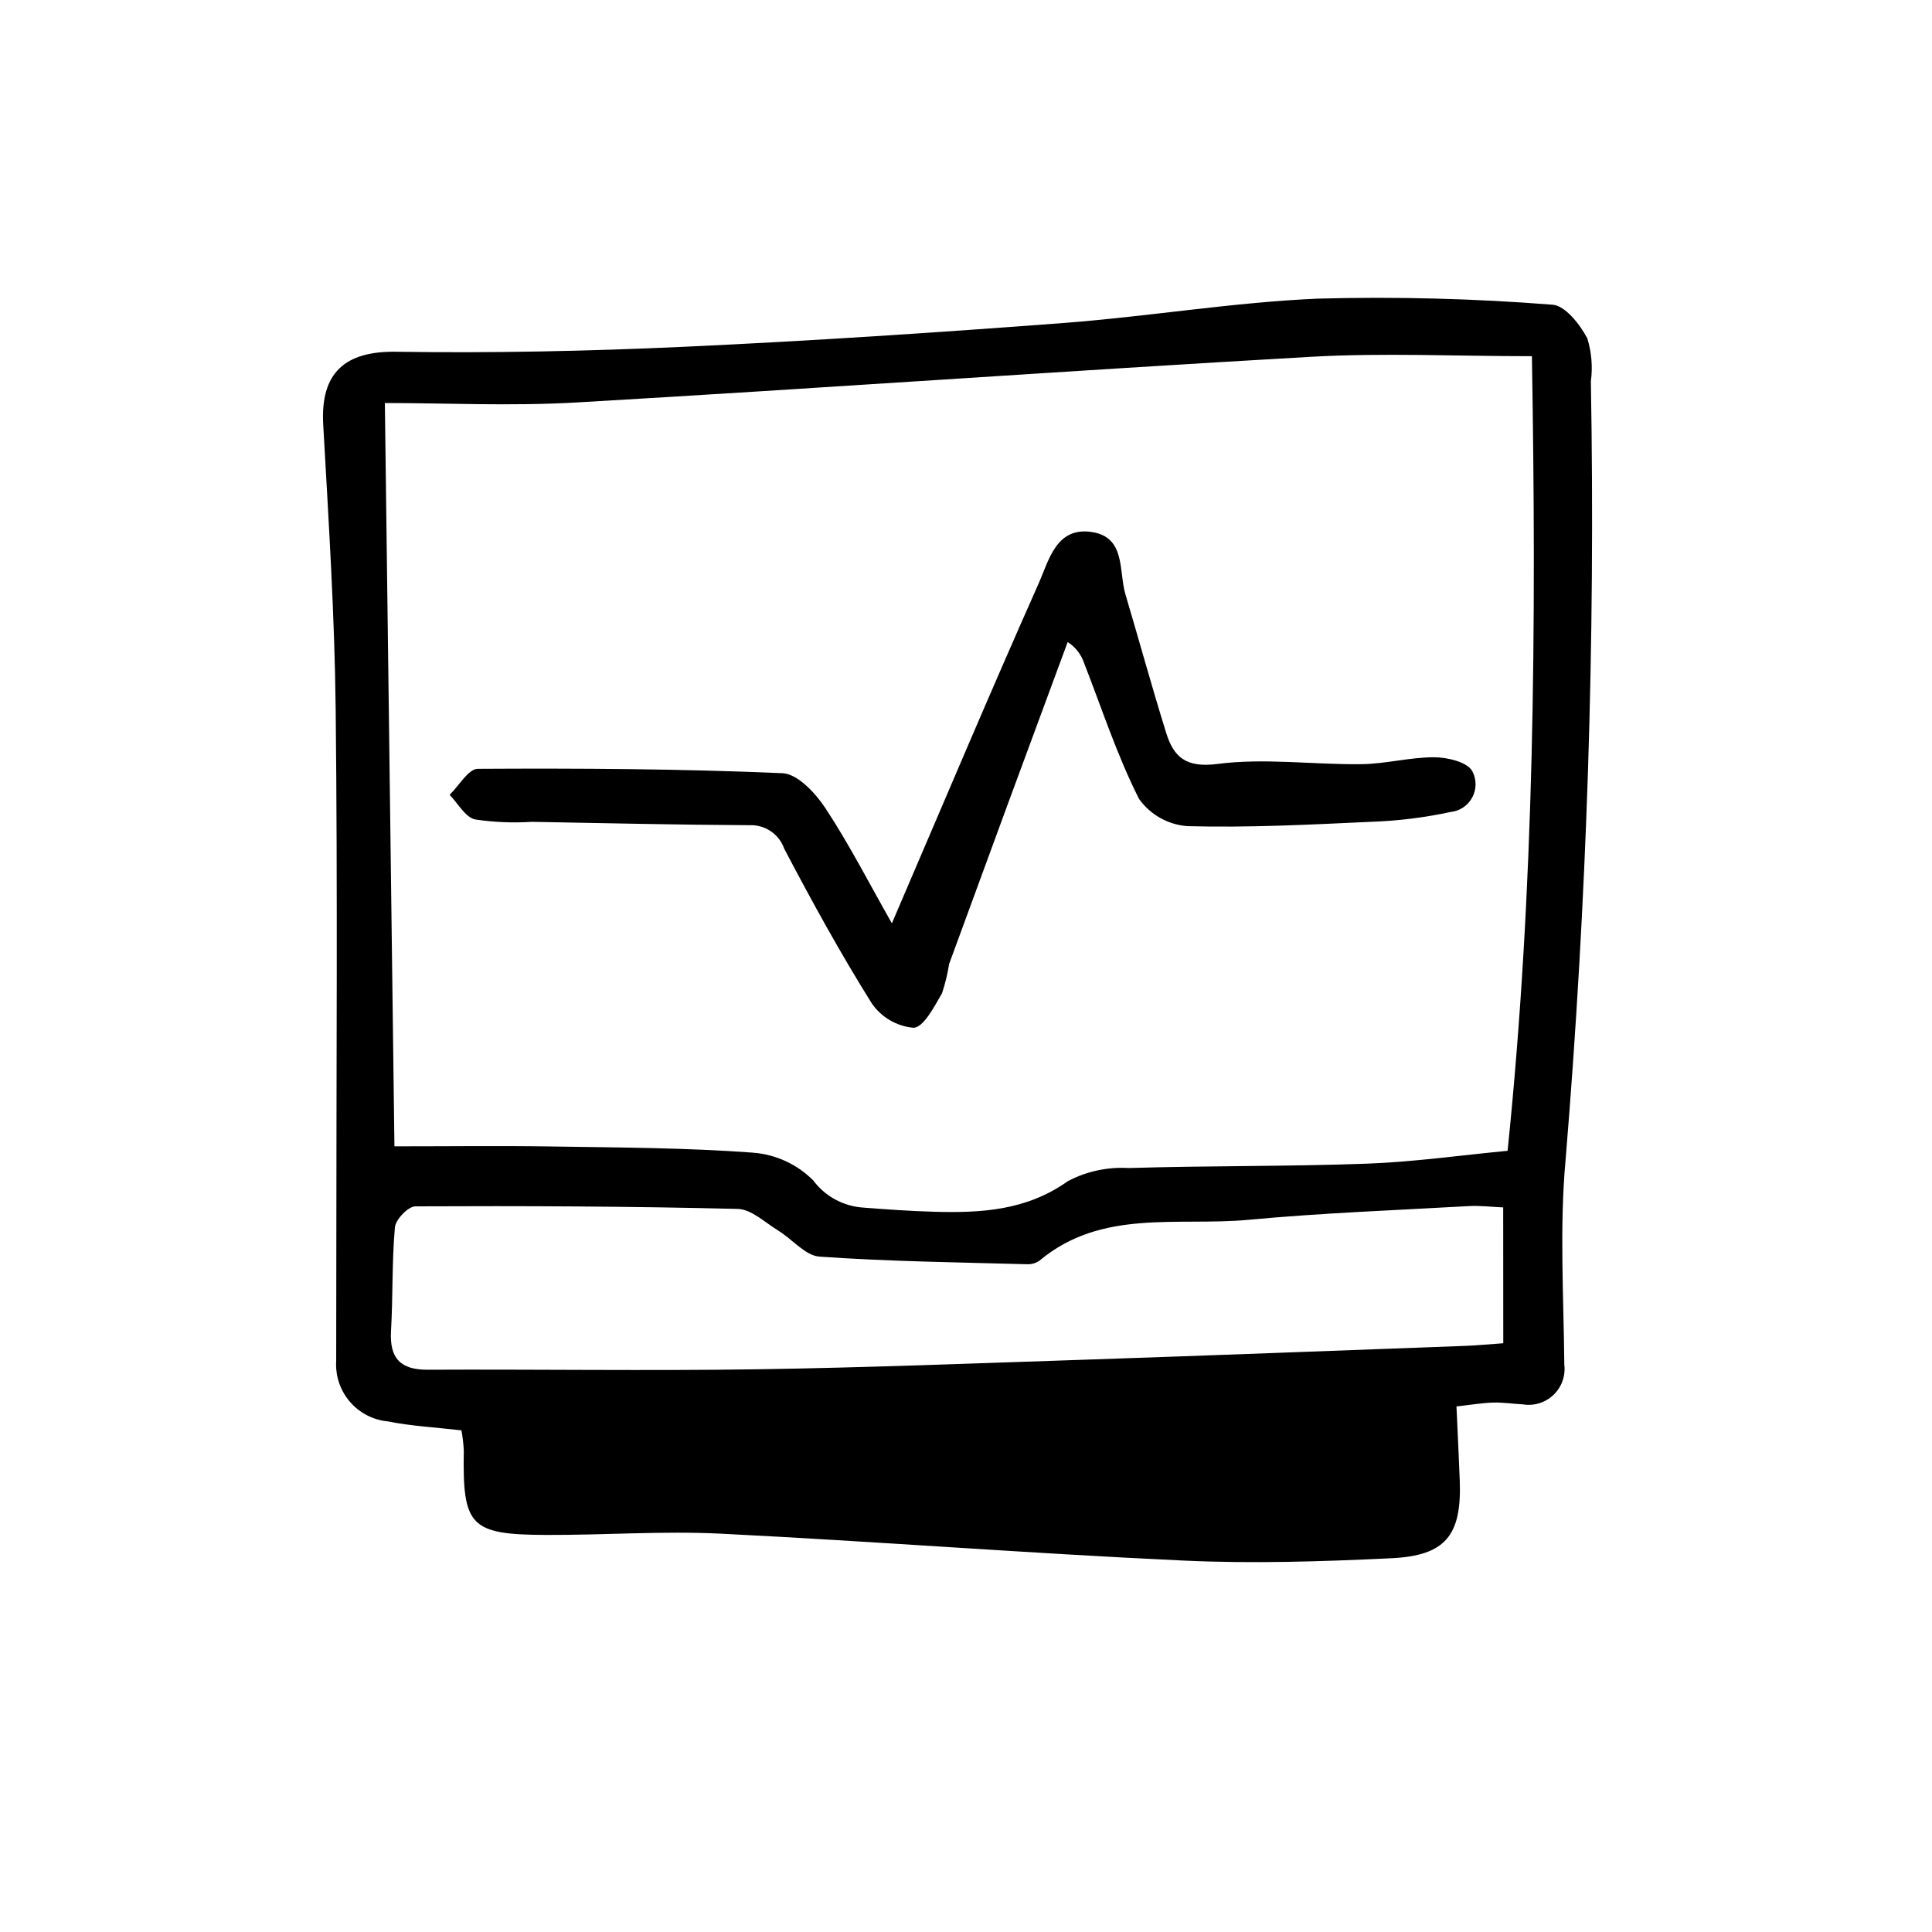 <?xml version="1.0" encoding="UTF-8"?>
<!-- Uploaded to: SVG Repo, www.svgrepo.com, Generator: SVG Repo Mixer Tools -->
<svg fill="#000000" width="800px" height="800px" version="1.1" viewBox="144 144 512 512" xmlns="http://www.w3.org/2000/svg">
 <path d="m529.98 516.72c0.301 6.746 0.629 13.195 0.871 19.648 0.535 14.426-3.664 19.891-18.113 20.582-18.367 0.875-36.828 1.473-55.176 0.613-40.863-1.891-81.691-5.09-122.55-7.125-15.383-0.762-30.852 0.398-46.281 0.336-20.184-0.082-22.168-2.293-21.82-22.359-0.09-1.797-0.297-3.586-0.625-5.356-6.746-0.785-13.234-1.117-19.539-2.379l0.004 0.004c-3.914-0.379-7.527-2.266-10.074-5.262-2.551-2.992-3.832-6.863-3.582-10.785 0-10.078 0.012-20.152 0.035-30.23 0-47.473 0.352-94.953-0.172-142.42-0.277-25.16-1.895-50.32-3.301-75.457-0.777-13.809 5.805-19.52 19.371-19.312 25.488 0.383 51.02-0.156 76.484-1.328 33.488-1.547 66.957-3.762 100.38-6.297 22.477-1.707 44.84-5.477 67.305-6.453h0.004c20.758-0.559 41.531-0.023 62.234 1.613 3.34 0.211 7.289 5.231 9.227 8.926 1.125 3.684 1.445 7.57 0.934 11.387 1.215 68.844-1.023 137.7-6.703 206.32-1.629 17.93-0.504 36.129-0.336 54.199h-0.004c0.379 2.981-0.672 5.965-2.836 8.047-2.164 2.086-5.188 3.023-8.152 2.535-2.644-0.133-5.285-0.551-7.918-0.469-2.918 0.09-5.82 0.594-9.664 1.023zm-281.45-68.93c14.52 0 28.078-0.172 41.629 0.039 17.785 0.281 35.605 0.324 53.324 1.633v0.004c6.047 0.441 11.734 3.047 16.016 7.34 3.144 4.223 7.977 6.856 13.227 7.215 6.211 0.48 12.434 0.926 18.641 1.102 12.539 0.359 24.625-0.262 35.656-8.125 4.957-2.598 10.531-3.793 16.121-3.457 21.043-0.641 42.125-0.387 63.168-1.16 12.324-0.453 24.598-2.207 37.215-3.406 7.164-69.633 7.648-139.16 6.445-210.58-20.262 0-39.535-0.926-58.688 0.168-64.82 3.699-129.59 8.332-194.41 12.09-17.375 1.008-34.859 0.152-50.883 0.152 0.852 66.219 1.695 131.23 2.539 196.98zm293.83 16.188c-3.152-0.141-6.047-0.504-8.918-0.359-19.527 1.102-39.102 1.824-58.562 3.641-18.773 1.754-38.938-2.969-55.418 10.832v0.004c-0.992 0.68-2.18 1.012-3.379 0.938-18.324-0.504-36.668-0.73-54.914-2.016-3.762-0.262-7.184-4.602-10.883-6.867-3.519-2.141-7.125-5.668-10.742-5.773-28.477-0.699-56.973-0.82-85.457-0.684-1.906 0-5.238 3.477-5.43 5.543-0.82 9.145-0.504 18.383-1.039 27.562-0.398 7.176 2.519 10.238 9.75 10.195 29.039-0.141 58.09 0.316 87.125-0.117 29.031-0.43 58.145-1.586 87.246-2.551 33.508-1.129 67.008-2.41 100.52-3.652 3.16-0.117 6.312-0.434 10.121-0.699zm-179.56-105.72c-2.644-4.031-7.426-9.18-11.426-9.352-26.883-1.164-53.82-1.316-80.742-1.16-2.519 0-4.988 4.488-7.477 6.891 2.211 2.266 4.102 5.891 6.711 6.516v0.004c4.981 0.746 10.023 0.961 15.047 0.637 19.207 0.336 38.414 0.797 57.621 0.891l-0.004 0.004c4.141-0.215 7.926 2.324 9.301 6.234 7.289 13.887 14.863 27.66 23.176 40.953v0.004c2.543 3.707 6.606 6.09 11.086 6.492 2.672-0.086 5.512-5.637 7.559-9.164h-0.004c0.836-2.519 1.465-5.109 1.875-7.734 10.41-28.461 20.883-56.902 31.418-85.32v0.004c2.043 1.293 3.574 3.25 4.348 5.539 4.715 12.09 8.734 24.477 14.547 35.988h-0.004c2.992 4.231 7.723 6.894 12.891 7.254 16.168 0.438 32.379-0.402 48.559-1.148h-0.004c7.098-0.238 14.16-1.109 21.105-2.598 2.453-0.246 4.621-1.695 5.781-3.871 1.164-2.172 1.164-4.781 0.004-6.957-1.285-2.398-6.551-3.664-10.02-3.68-6.445-0.031-12.887 1.754-19.34 1.832-12.727 0.16-25.641-1.684-38.129-0.066-8.402 1.09-11.629-1.785-13.652-8.289-3.785-12.156-7.148-24.449-10.777-36.656-1.828-6.168 0.152-15.145-8.938-16.52-9.438-1.426-11.355 7.559-14.047 13.602-13.066 29.367-25.566 59.027-38.91 90.105-5.996-10.555-11.246-20.84-17.555-30.434z"/>
</svg>